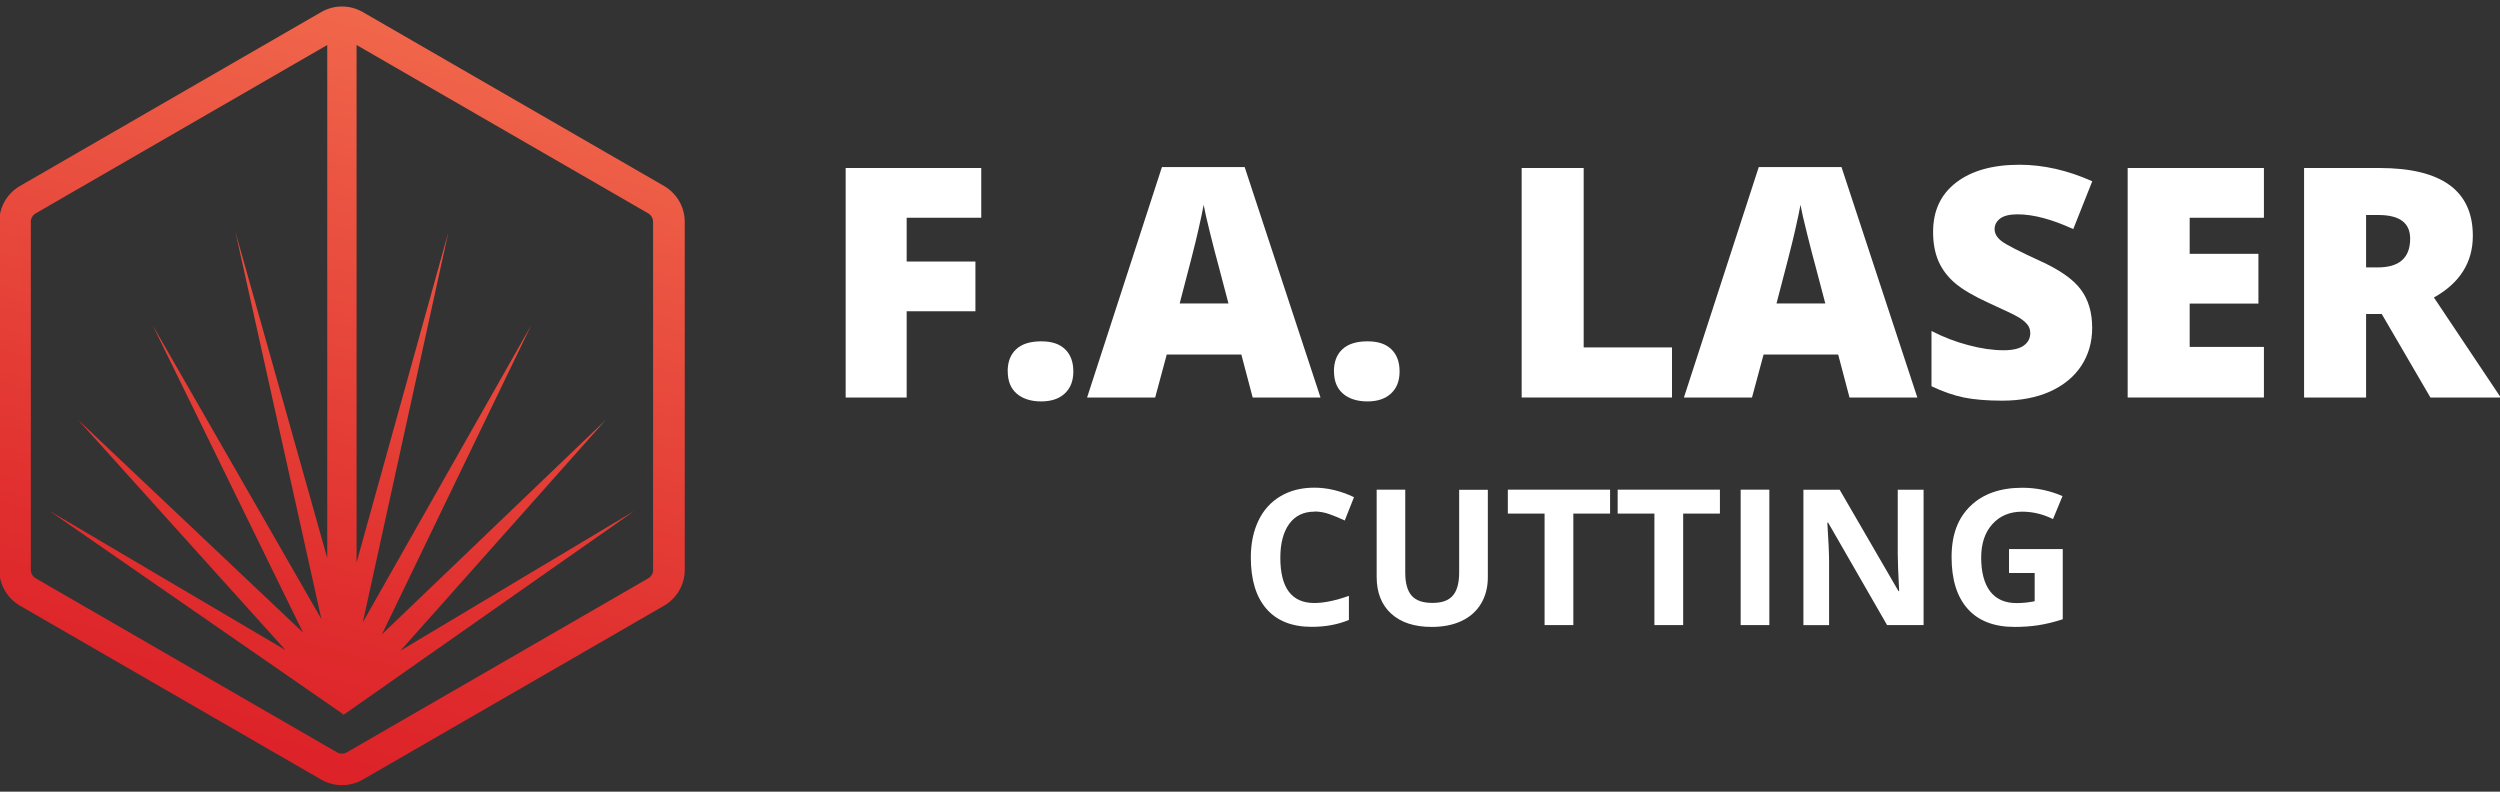 <svg xmlns="http://www.w3.org/2000/svg" xmlns:xlink="http://www.w3.org/1999/xlink" id="Layer_1" viewBox="0 0 300 95"><rect x="0" y="0" width="300" height="95" fill="#333333" stroke="none"/><defs><style>.cls-1{fill:url(#linear-gradient);}.cls-1,.cls-2{stroke-width:0px;}.cls-2{fill:#fff;}</style><linearGradient id="linear-gradient" x1="53.31" y1="3.04" x2="27.89" y2="95.12" gradientUnits="userSpaceOnUse"><stop offset="0" stop-color="#f1684c"></stop><stop offset=".22" stop-color="#eb5542"></stop><stop offset=".73" stop-color="#e02e2e"></stop><stop offset="1" stop-color="#dc1f27"></stop></linearGradient></defs><path class="cls-1" d="M79.69,22.32L43.52,1.44c-.77-.44-1.62-.66-2.48-.66s-1.71.22-2.48.66L2.39,22.32C.86,23.21-.09,24.85-.09,26.62v41.76c0,1.77.95,3.41,2.48,4.3l36.17,20.88c.77.44,1.62.66,2.48.66s1.71-.22,2.48-.66l36.17-20.88c1.53-.89,2.48-2.52,2.48-4.3V26.62c0-1.77-.95-3.41-2.48-4.3ZM78.38,68.38c0,.42-.22.81-.59,1.02l-36.17,20.88c-.18.1-.38.16-.59.16s-.41-.05-.59-.16L4.29,69.4c-.36-.21-.59-.6-.59-1.02V26.62c0-.42.22-.81.59-1.02L39.27,5.4v61.57l-11.02-39.14,10.32,46.47-20.24-35.25,18.03,36.85-27.01-25.54,24.91,27.65L5.94,61.31l35.15,24.33.03.12.02-.09h0s.04.09.04.09l.02-.04h0s.04.04.04.04h0s.01,0,.01,0l34.87-24.45-28.05,16.76,24.64-27.7-26.88,25.75,17.9-37.06-20.19,35.61,10.27-46.83-11.02,39.65V5.4l34.99,20.2c.36.21.59.6.59,1.02v41.76Z"></path><path class="cls-2" d="M108.81,47.7h-7.33v-27.54h16.27v5.97h-8.95v5.25h8.25v5.97h-8.25v10.34Z"></path><path class="cls-2" d="M120.92,44.57c0-1.15.34-2.04,1.03-2.67.68-.63,1.68-.94,2.99-.94s2.2.32,2.86.94c.66.63,1,1.52,1,2.67s-.34,2.01-1.03,2.65-1.63.95-2.83.95-2.22-.31-2.94-.94c-.72-.63-1.07-1.51-1.07-2.66Z"></path><path class="cls-2" d="M150.32,47.7l-1.36-5.16h-8.95l-1.39,5.16h-8.17l8.98-27.65h9.93l9.1,27.65h-8.14ZM147.42,36.43l-1.19-4.52c-.28-1-.61-2.3-1.01-3.9-.4-1.6-.66-2.74-.78-3.43-.11.64-.34,1.7-.67,3.16-.33,1.47-1.07,4.36-2.21,8.68h5.86Z"></path><path class="cls-2" d="M160.07,44.57c0-1.15.34-2.04,1.03-2.67.68-.63,1.68-.94,2.99-.94s2.2.32,2.86.94c.66.63,1,1.52,1,2.67s-.34,2.01-1.03,2.65-1.63.95-2.83.95-2.22-.31-2.94-.94c-.72-.63-1.07-1.51-1.07-2.66Z"></path><path class="cls-2" d="M182.6,47.7v-27.54h7.44v21.53h10.6v6.01h-18.04Z"></path><path class="cls-2" d="M221.94,47.7l-1.36-5.16h-8.95l-1.39,5.16h-8.17l8.98-27.65h9.93l9.1,27.65h-8.14ZM219.04,36.43l-1.19-4.52c-.28-1-.61-2.3-1.01-3.9-.4-1.6-.66-2.74-.78-3.43-.11.64-.34,1.7-.67,3.16-.33,1.47-1.07,4.36-2.21,8.68h5.86Z"></path><path class="cls-2" d="M251.06,39.34c0,1.71-.43,3.22-1.3,4.55-.87,1.32-2.12,2.35-3.75,3.09-1.63.73-3.55,1.1-5.74,1.1-1.83,0-3.37-.13-4.61-.38-1.24-.26-2.54-.71-3.88-1.35v-6.63c1.42.73,2.89,1.3,4.43,1.7,1.53.41,2.94.61,4.22.61,1.1,0,1.91-.19,2.43-.57s.77-.88.77-1.48c0-.38-.1-.71-.31-.99-.21-.28-.54-.57-1-.86-.46-.29-1.68-.88-3.66-1.77-1.79-.82-3.14-1.61-4.04-2.37-.9-.77-1.56-1.64-2-2.64-.43-.99-.65-2.16-.65-3.52,0-2.54.92-4.51,2.77-5.93,1.85-1.42,4.38-2.13,7.61-2.13,2.85,0,5.76.66,8.72,1.98l-2.28,5.74c-2.57-1.18-4.8-1.77-6.67-1.77-.97,0-1.67.17-2.11.51-.44.34-.66.76-.66,1.26,0,.54.28,1.02.84,1.45.56.43,2.07,1.2,4.55,2.34,2.37,1.07,4.02,2.21,4.94,3.44.92,1.22,1.38,2.76,1.38,4.62Z"></path><path class="cls-2" d="M271.67,47.7h-16.35v-27.54h16.35v5.97h-8.91v4.33h8.25v5.97h-8.25v5.2h8.91v6.07Z"></path><path class="cls-2" d="M283.93,37.68v10.02h-7.44v-27.54h9.02c7.48,0,11.23,2.71,11.23,8.14,0,3.19-1.56,5.66-4.67,7.4l8.02,12h-8.44l-5.84-10.02h-1.88ZM283.93,32.09h1.39c2.6,0,3.9-1.15,3.9-3.45,0-1.9-1.27-2.84-3.82-2.84h-1.47v6.29Z"></path><path class="cls-2" d="M157.72,61.4c-1.3,0-2.3.49-3.01,1.46-.71.98-1.07,2.33-1.07,4.07,0,3.62,1.36,5.43,4.08,5.43,1.14,0,2.52-.28,4.15-.86v2.89c-1.33.56-2.82.83-4.47.83-2.36,0-4.17-.72-5.42-2.15-1.25-1.43-1.88-3.49-1.88-6.17,0-1.69.31-3.17.92-4.44.61-1.27,1.5-2.24,2.65-2.92,1.15-.68,2.5-1.02,4.05-1.02s3.16.38,4.76,1.14l-1.11,2.8c-.61-.29-1.22-.54-1.83-.76s-1.22-.32-1.81-.32Z"></path><path class="cls-2" d="M178.54,58.76v10.51c0,1.2-.27,2.25-.81,3.16-.54.9-1.31,1.6-2.33,2.08-1.01.48-2.21.72-3.6.72-2.09,0-3.71-.54-4.87-1.6-1.16-1.07-1.73-2.54-1.73-4.4v-10.47h3.43v9.95c0,1.25.25,2.17.76,2.76s1.34.88,2.5.88,1.94-.29,2.45-.88c.51-.59.76-1.51.76-2.77v-9.92h3.43Z"></path><path class="cls-2" d="M188.79,75.01h-3.44v-13.38h-4.41v-2.87h12.27v2.87h-4.41v13.38Z"></path><path class="cls-2" d="M201.97,75.01h-3.44v-13.38h-4.41v-2.87h12.27v2.87h-4.41v13.38Z"></path><path class="cls-2" d="M208.88,75.01v-16.25h3.44v16.25h-3.44Z"></path><path class="cls-2" d="M230.83,75.01h-4.38l-7.07-12.29h-.1c.14,2.17.21,3.72.21,4.65v7.65h-3.08v-16.25h4.35l7.06,12.17h.08c-.11-2.11-.17-3.61-.17-4.48v-7.69h3.1v16.25Z"></path><path class="cls-2" d="M241.08,65.89h6.45v8.42c-1.04.34-2.03.58-2.95.72-.92.14-1.86.2-2.83.2-2.45,0-4.33-.72-5.62-2.16-1.29-1.44-1.94-3.51-1.94-6.21s.75-4.67,2.25-6.13,3.58-2.2,6.24-2.2c1.67,0,3.27.33,4.82,1l-1.14,2.76c-1.19-.59-2.42-.89-3.7-.89-1.49,0-2.68.5-3.58,1.5-.9,1-1.34,2.34-1.34,4.03s.36,3.11,1.08,4.04c.72.93,1.77,1.4,3.15,1.4.72,0,1.45-.07,2.19-.22v-3.39h-3.08v-2.87Z"></path></svg>